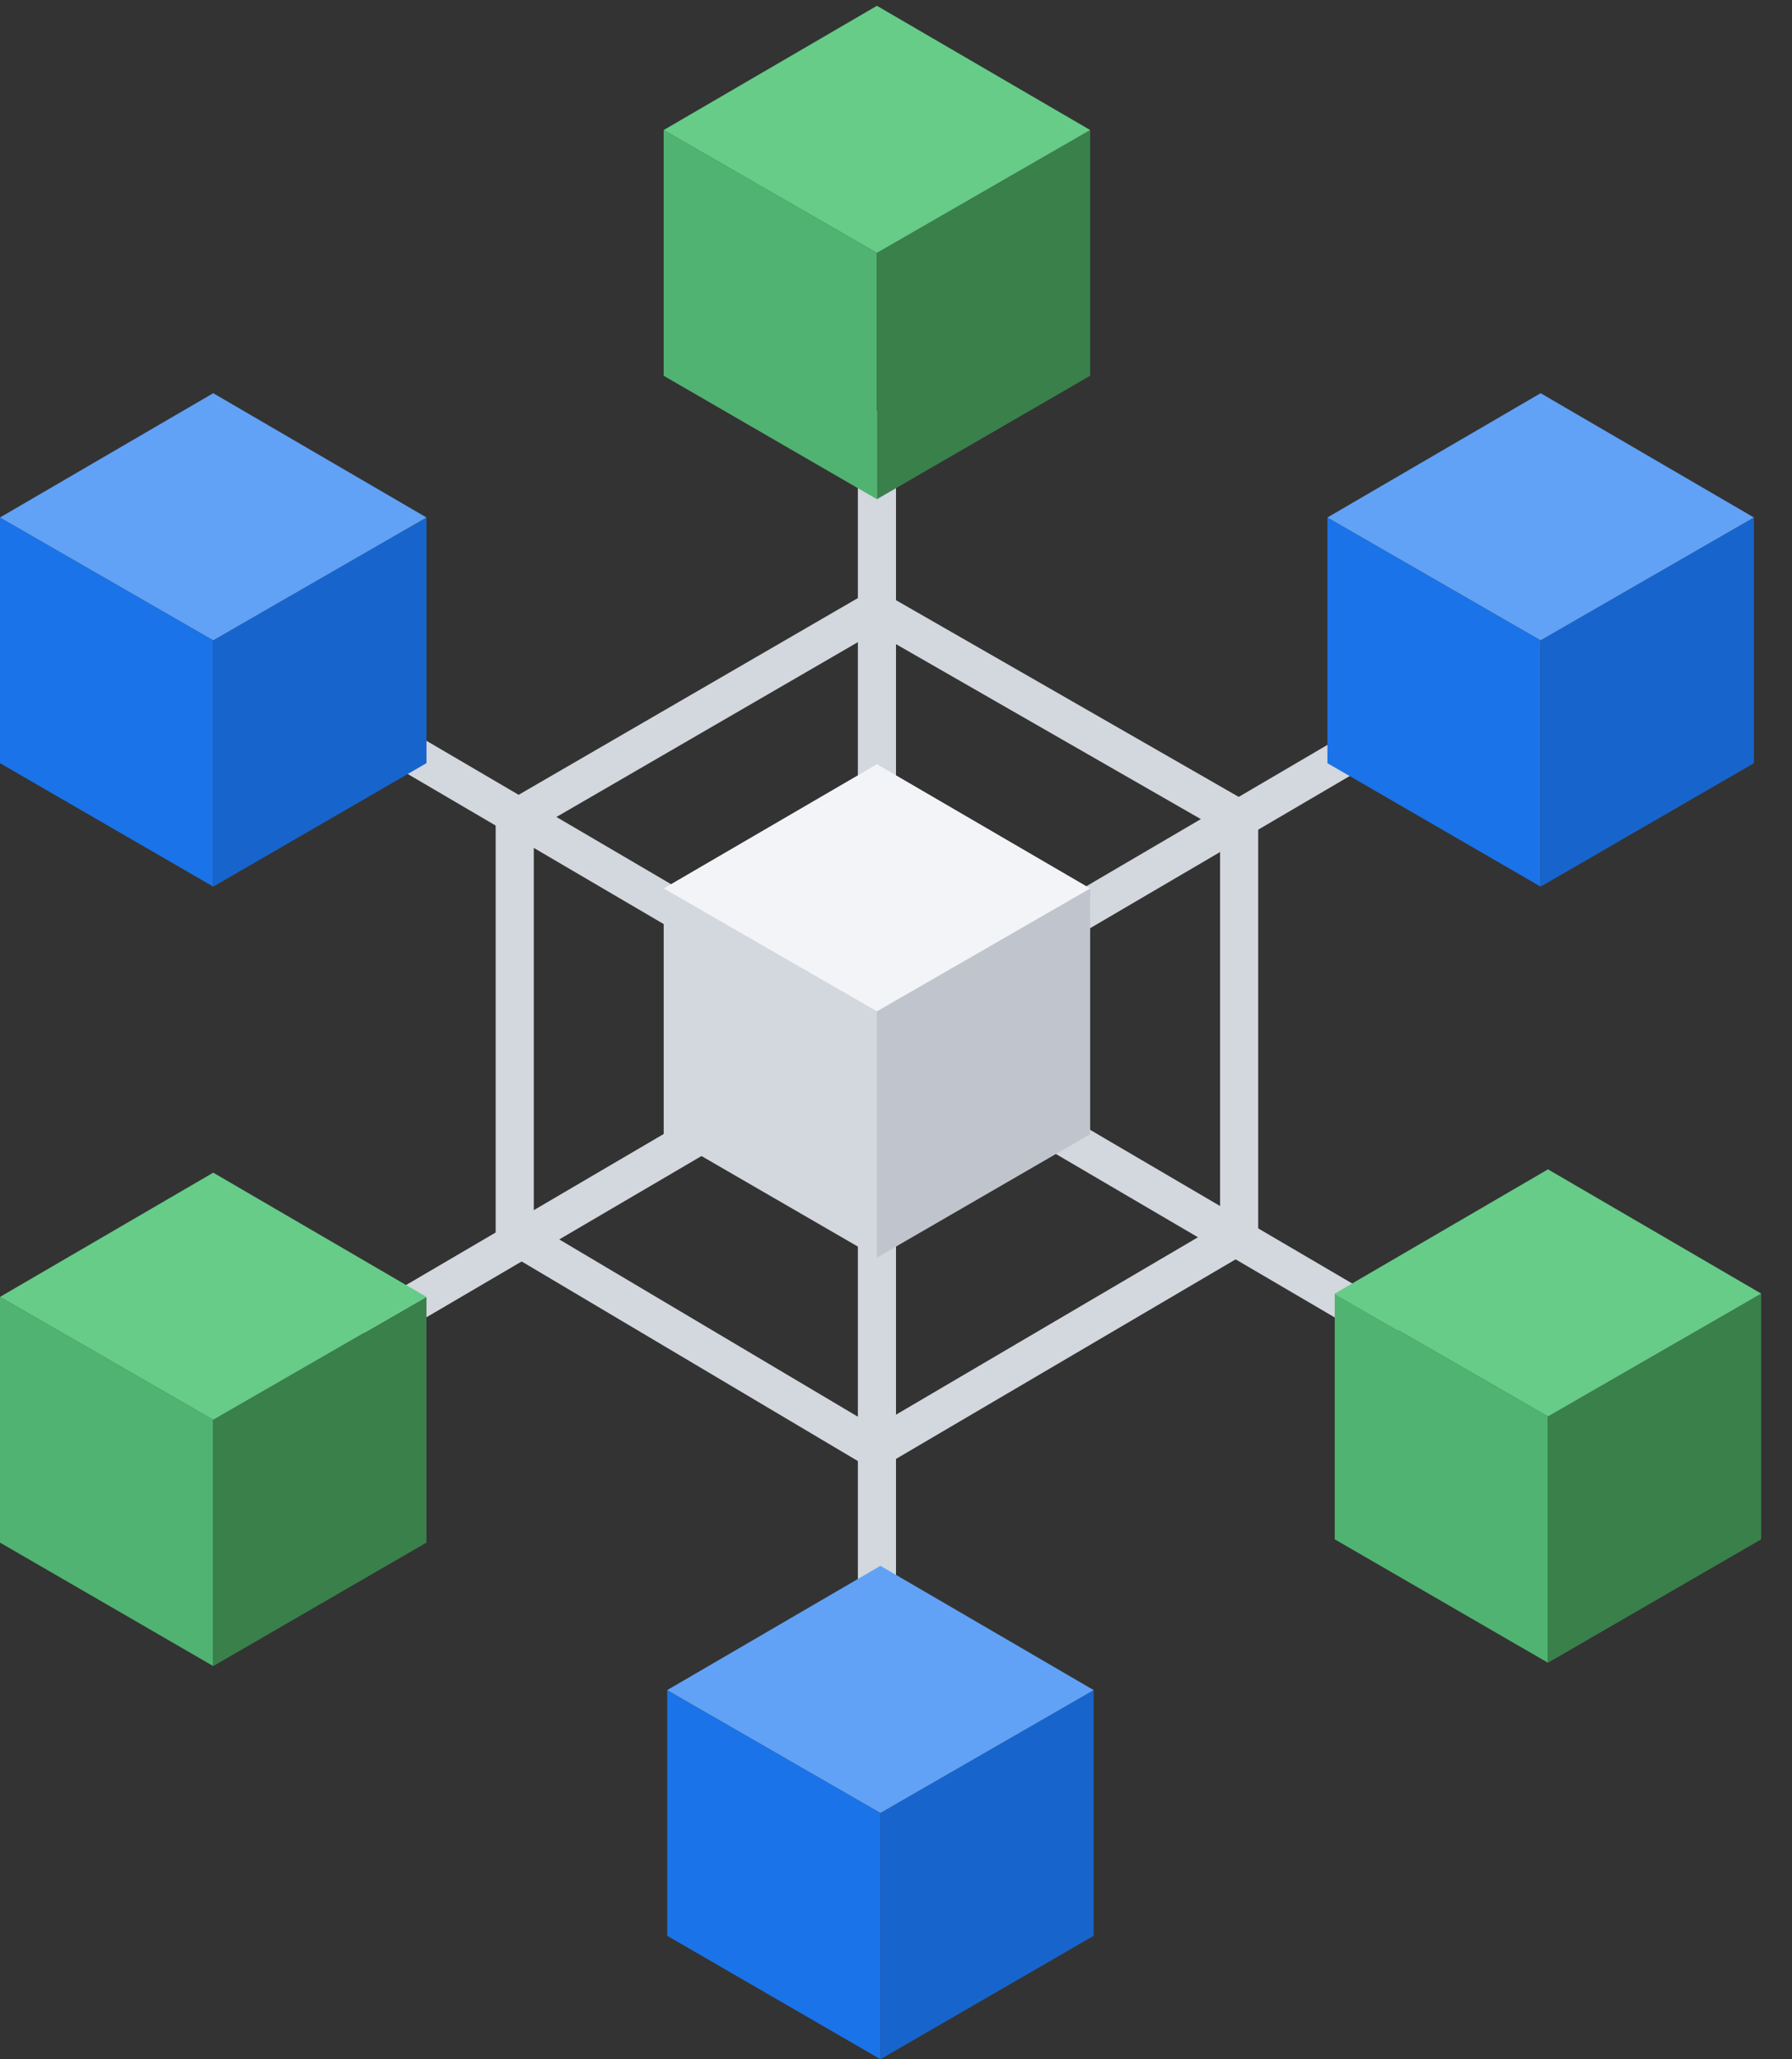 <?xml version="1.0" encoding="UTF-8"?>
<svg width="47px" height="54px" viewBox="0 0 47 54" version="1.1" xmlns="http://www.w3.org/2000/svg" xmlns:xlink="http://www.w3.org/1999/xlink">
    <rect x="0" y="0" width="47" height="54" fill="#333333" stroke="none"/>
    <!-- Generator: Sketch 63.1 (92452) - https://sketch.com -->
    <title>@3x弹性扩展</title>
    <desc>Created with Sketch.</desc>
    <g id="页面-1备份" stroke="none" stroke-width="1" fill="none" fill-rule="evenodd">
        <g id="scene（1）" transform="translate(-9, -7)">
            <g id="@3x弹性扩展" transform="translate(9, 7)">
                <polygon id="路径-4" stroke="#D3D7DE" points="22.951 16 13.5 21.48 13.5 32.39 22.951 38 32.5 32.39 32.5 21.48"></polygon>
                <line x1="23" y1="10.763" x2="23" y2="43.5" id="路径-2" stroke="#D3D7DE"></line>
                <line x1="9.538" y1="19.04" x2="36.646" y2="34.929" id="路径-2" stroke="#D3D7DE"></line>
                <line x1="9.538" y1="19.04" x2="36.646" y2="34.929" id="路径-2" stroke="#D3D7DE" transform="translate(23.092, 26.984) scale(-1, 1) translate(-23.092, -26.984) "></line>
                <g id="编组-2" transform="translate(17, 0)" fill-rule="nonzero">
                    <polygon id="矩形" fill="#50B371" points="0.407 3.41 6 6.632 6 13.091 0.407 9.854"></polygon>
                    <polygon id="矩形" fill="#39804B" transform="translate(8.796, 8.251) scale(-1, 1) translate(-8.796, -8.251) " points="6 3.41 11.593 6.632 11.593 13.091 6 9.854"></polygon>
                    <polygon id="路径" fill="#66CC88" points="6 6.632 11.593 3.41 6 0.152 0.407 3.41"></polygon>
                </g>
                <g id="编组-2" transform="translate(17, 41)" fill-rule="nonzero">
                    <polygon id="矩形" fill="#1A73E8" points="0.499 3.32 6.092 6.541 6.092 13 0.499 9.763"></polygon>
                    <polygon id="矩形" fill="#1765CC" transform="translate(8.888, 8.16) scale(-1, 1) translate(-8.888, -8.16) " points="6.092 3.32 11.685 6.541 11.685 13 6.092 9.763"></polygon>
                    <polygon id="路径" fill="#61A2F6" points="6.092 6.541 11.685 3.32 6.092 0.061 0.499 3.32"></polygon>
                </g>
                <g id="编组-2" transform="translate(0, 30)" fill-rule="nonzero">
                    <polygon id="矩形" fill="#50B371" points="-1.77635684e-15 4.009 5.593 7.231 5.593 13.69 -1.77635684e-15 10.452"></polygon>
                    <polygon id="矩形" fill="#39804B" transform="translate(8.389, 8.849) scale(-1, 1) translate(-8.389, -8.849) " points="5.593 4.009 11.185 7.231 11.185 13.69 5.593 10.452"></polygon>
                    <polygon id="路径" fill="#66CC88" points="5.593 7.231 11.185 4.009 5.593 0.751 -1.77635684e-15 4.009"></polygon>
                </g>
                <g id="编组-2" transform="translate(35, 30)" fill-rule="nonzero">
                    <polygon id="矩形" fill="#50B371" points="0.007 3.923 5.6 7.144 5.6 13.603 0.007 10.366"></polygon>
                    <polygon id="矩形" fill="#39804B" transform="translate(8.396, 8.763) scale(-1, 1) translate(-8.396, -8.763) " points="5.6 3.923 11.193 7.144 11.193 13.603 5.6 10.366"></polygon>
                    <polygon id="路径" fill="#66CC88" points="5.6 7.144 11.193 3.923 5.6 0.664 0.007 3.923"></polygon>
                </g>
                <g id="编组-2" transform="translate(0, 10)" fill-rule="nonzero">
                    <polygon id="矩形" fill="#1A73E8" points="0 3.57 5.593 6.791 5.593 13.25 0 10.013"></polygon>
                    <polygon id="矩形" fill="#1765CC" transform="translate(8.389, 8.41) scale(-1, 1) translate(-8.389, -8.41) " points="5.593 3.57 11.185 6.791 11.185 13.25 5.593 10.013"></polygon>
                    <polygon id="路径" fill="#61A2F6" points="5.593 6.791 11.185 3.57 5.593 0.311 -2.66453526e-15 3.57"></polygon>
                </g>
                <g id="编组-2" transform="translate(34, 10)" fill-rule="nonzero">
                    <polygon id="矩形" fill="#1A73E8" points="0.815 3.57 6.407 6.791 6.407 13.25 0.815 10.013"></polygon>
                    <polygon id="矩形" fill="#1765CC" transform="translate(9.204, 8.41) scale(-1, 1) translate(-9.204, -8.41) " points="6.407 3.57 12 6.791 12 13.25 6.407 10.013"></polygon>
                    <polygon id="路径" fill="#61A2F6" points="6.407 6.791 12 3.57 6.407 0.311 0.815 3.57"></polygon>
                </g>
                <g id="编组-2" transform="translate(17, 20)" fill-rule="nonzero">
                    <polygon id="矩形" fill="#D3D7DE" points="0.407 3.298 6 6.52 6 12.979 0.407 9.741"></polygon>
                    <polygon id="矩形" fill="#C0C4CC" transform="translate(8.796, 8.138) scale(-1, 1) translate(-8.796, -8.138) " points="6 3.298 11.593 6.52 11.593 12.979 6 9.741"></polygon>
                    <polygon id="路径" fill="#F2F4F7" points="6 6.52 11.593 3.298 6 0.04 0.407 3.298"></polygon>
                </g>
            </g>
        </g>
    </g>
</svg>
